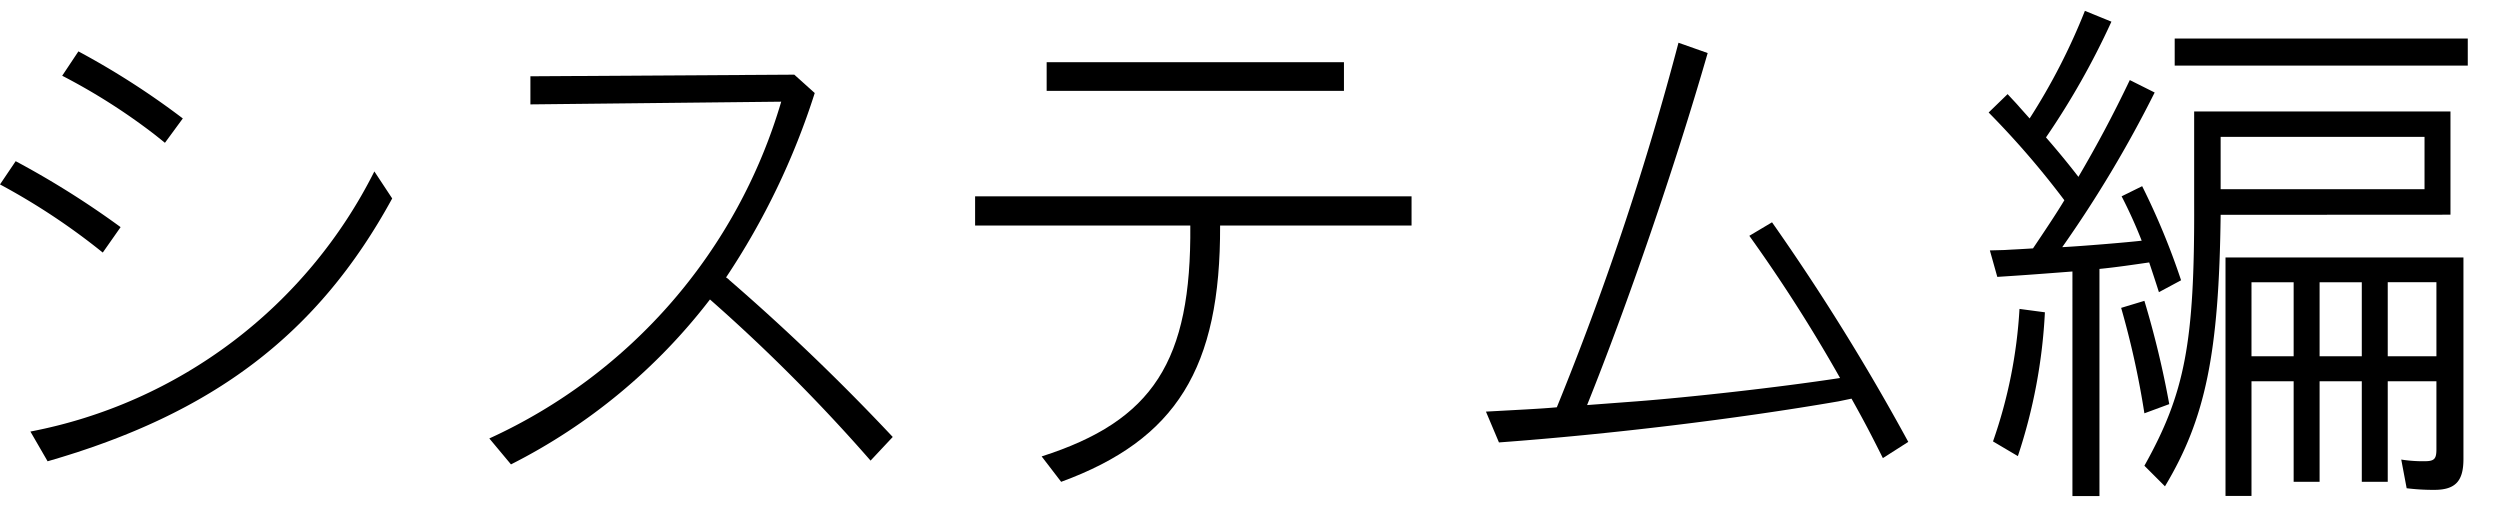 <svg xmlns="http://www.w3.org/2000/svg" viewBox="0 0 74 15">
	<g data-name="title">
	<path d="M3.042,7.476A19.637,19.637,0,0,0,0,5.459l.464-.688A26.192,26.192,0,0,1,3.57,6.723ZM.9,12.774a14.426,14.426,0,0,0,10.181-7.7l.528.8c-2.193,4.018-5.3,6.371-10.2,7.78Zm3.666-8.8A18.052,18.052,0,0,0,1.841,2.242l.48-.721a23.38,23.38,0,0,1,3.09,1.985l-.529.721Z"/>
	<path d="M24.116,2.754a21.631,21.631,0,0,1-2.625,5.458.424.424,0,0,1,.1.08,64.913,64.913,0,0,1,4.834,4.642l-.656.7a51.186,51.186,0,0,0-4.754-4.77,17.219,17.219,0,0,1-5.89,4.882l-.641-.768A15.878,15.878,0,0,0,23.124,3.01L15.7,3.09V2.258l7.811-.048Z"/>
	<path d="M36.115,6.676c.016,4.225-1.3,6.338-4.705,7.586l-.577-.752c3.3-1.056,4.434-2.817,4.4-6.834h-6.37V5.811H41.782v.865Zm3.666-4.834V2.69h-8.8V1.842Z"/>
	<path d="M46.226,11.7A87.48,87.48,0,0,0,49.683,1.265l.864.305c-.976,3.393-2.385,7.475-3.569,10.42l1.488-.112c1.473-.113,4.114-.4,6-.689A46.025,46.025,0,0,0,51.78,6.98l.672-.4a66.933,66.933,0,0,1,4.033,6.5l-.752.48c-.368-.736-.544-1.072-.928-1.76l-.384.08c-3.058.528-6.787.976-10.052,1.216l-.385-.912,1.169-.064c.272-.016.576-.032.929-.064Z"/>
	<path d="M59.345,7.4c.24-.016.336-.016.832-.048.336-.5.688-1.025.928-1.425A25.587,25.587,0,0,0,58.864,3.33l.561-.544c.192.208.256.272.352.384l.3.336A18.493,18.493,0,0,0,61.713.321l.785.32a22.847,22.847,0,0,1-1.937,3.426c.32.368.64.752.96,1.168.545-.929,1.025-1.825,1.521-2.865l.736.368a35.534,35.534,0,0,1-2.736,4.578c.607-.032,1.952-.144,2.352-.192A14.028,14.028,0,0,0,62.8,5.811l.608-.3a21.153,21.153,0,0,1,1.152,2.785l-.656.352c-.095-.3-.192-.592-.288-.88-.448.064-.976.144-1.472.192v6.723h-.8V8.036c-1.3.1-1.488.112-2.224.16L58.9,7.412Zm-.352,5.666a14.3,14.3,0,0,0,.784-3.922l.752.1a15.974,15.974,0,0,1-.8,4.257Zm4.481-.832a25.461,25.461,0,0,0-.688-3.121l.688-.208a27.7,27.7,0,0,1,.736,3.057Zm2.257-5.875c-.048,4.1-.448,6.035-1.648,8.036l-.609-.609c1.2-2.145,1.489-3.633,1.473-7.779V3.3h7.587V6.355Zm7.315-5.218v.8H64.371v-.8ZM71.766,5.6V4.051H65.731V5.6Zm1.152,7.988c0,.656-.24.912-.864.912a6.418,6.418,0,0,1-.817-.048l-.16-.849a4.072,4.072,0,0,0,.689.049c.288,0,.352-.064.352-.353V11.285H70.677v2.977h-.768V11.285H68.66v2.977h-.768V11.285H66.644v3.394h-.769V7.62h7.043Zm-6.274-3.042h1.248V8.356H66.644Zm2.016,0h1.249V8.356H68.66Zm3.458-2.193H70.677v2.193h1.441Z"/>
	</g>
</svg>